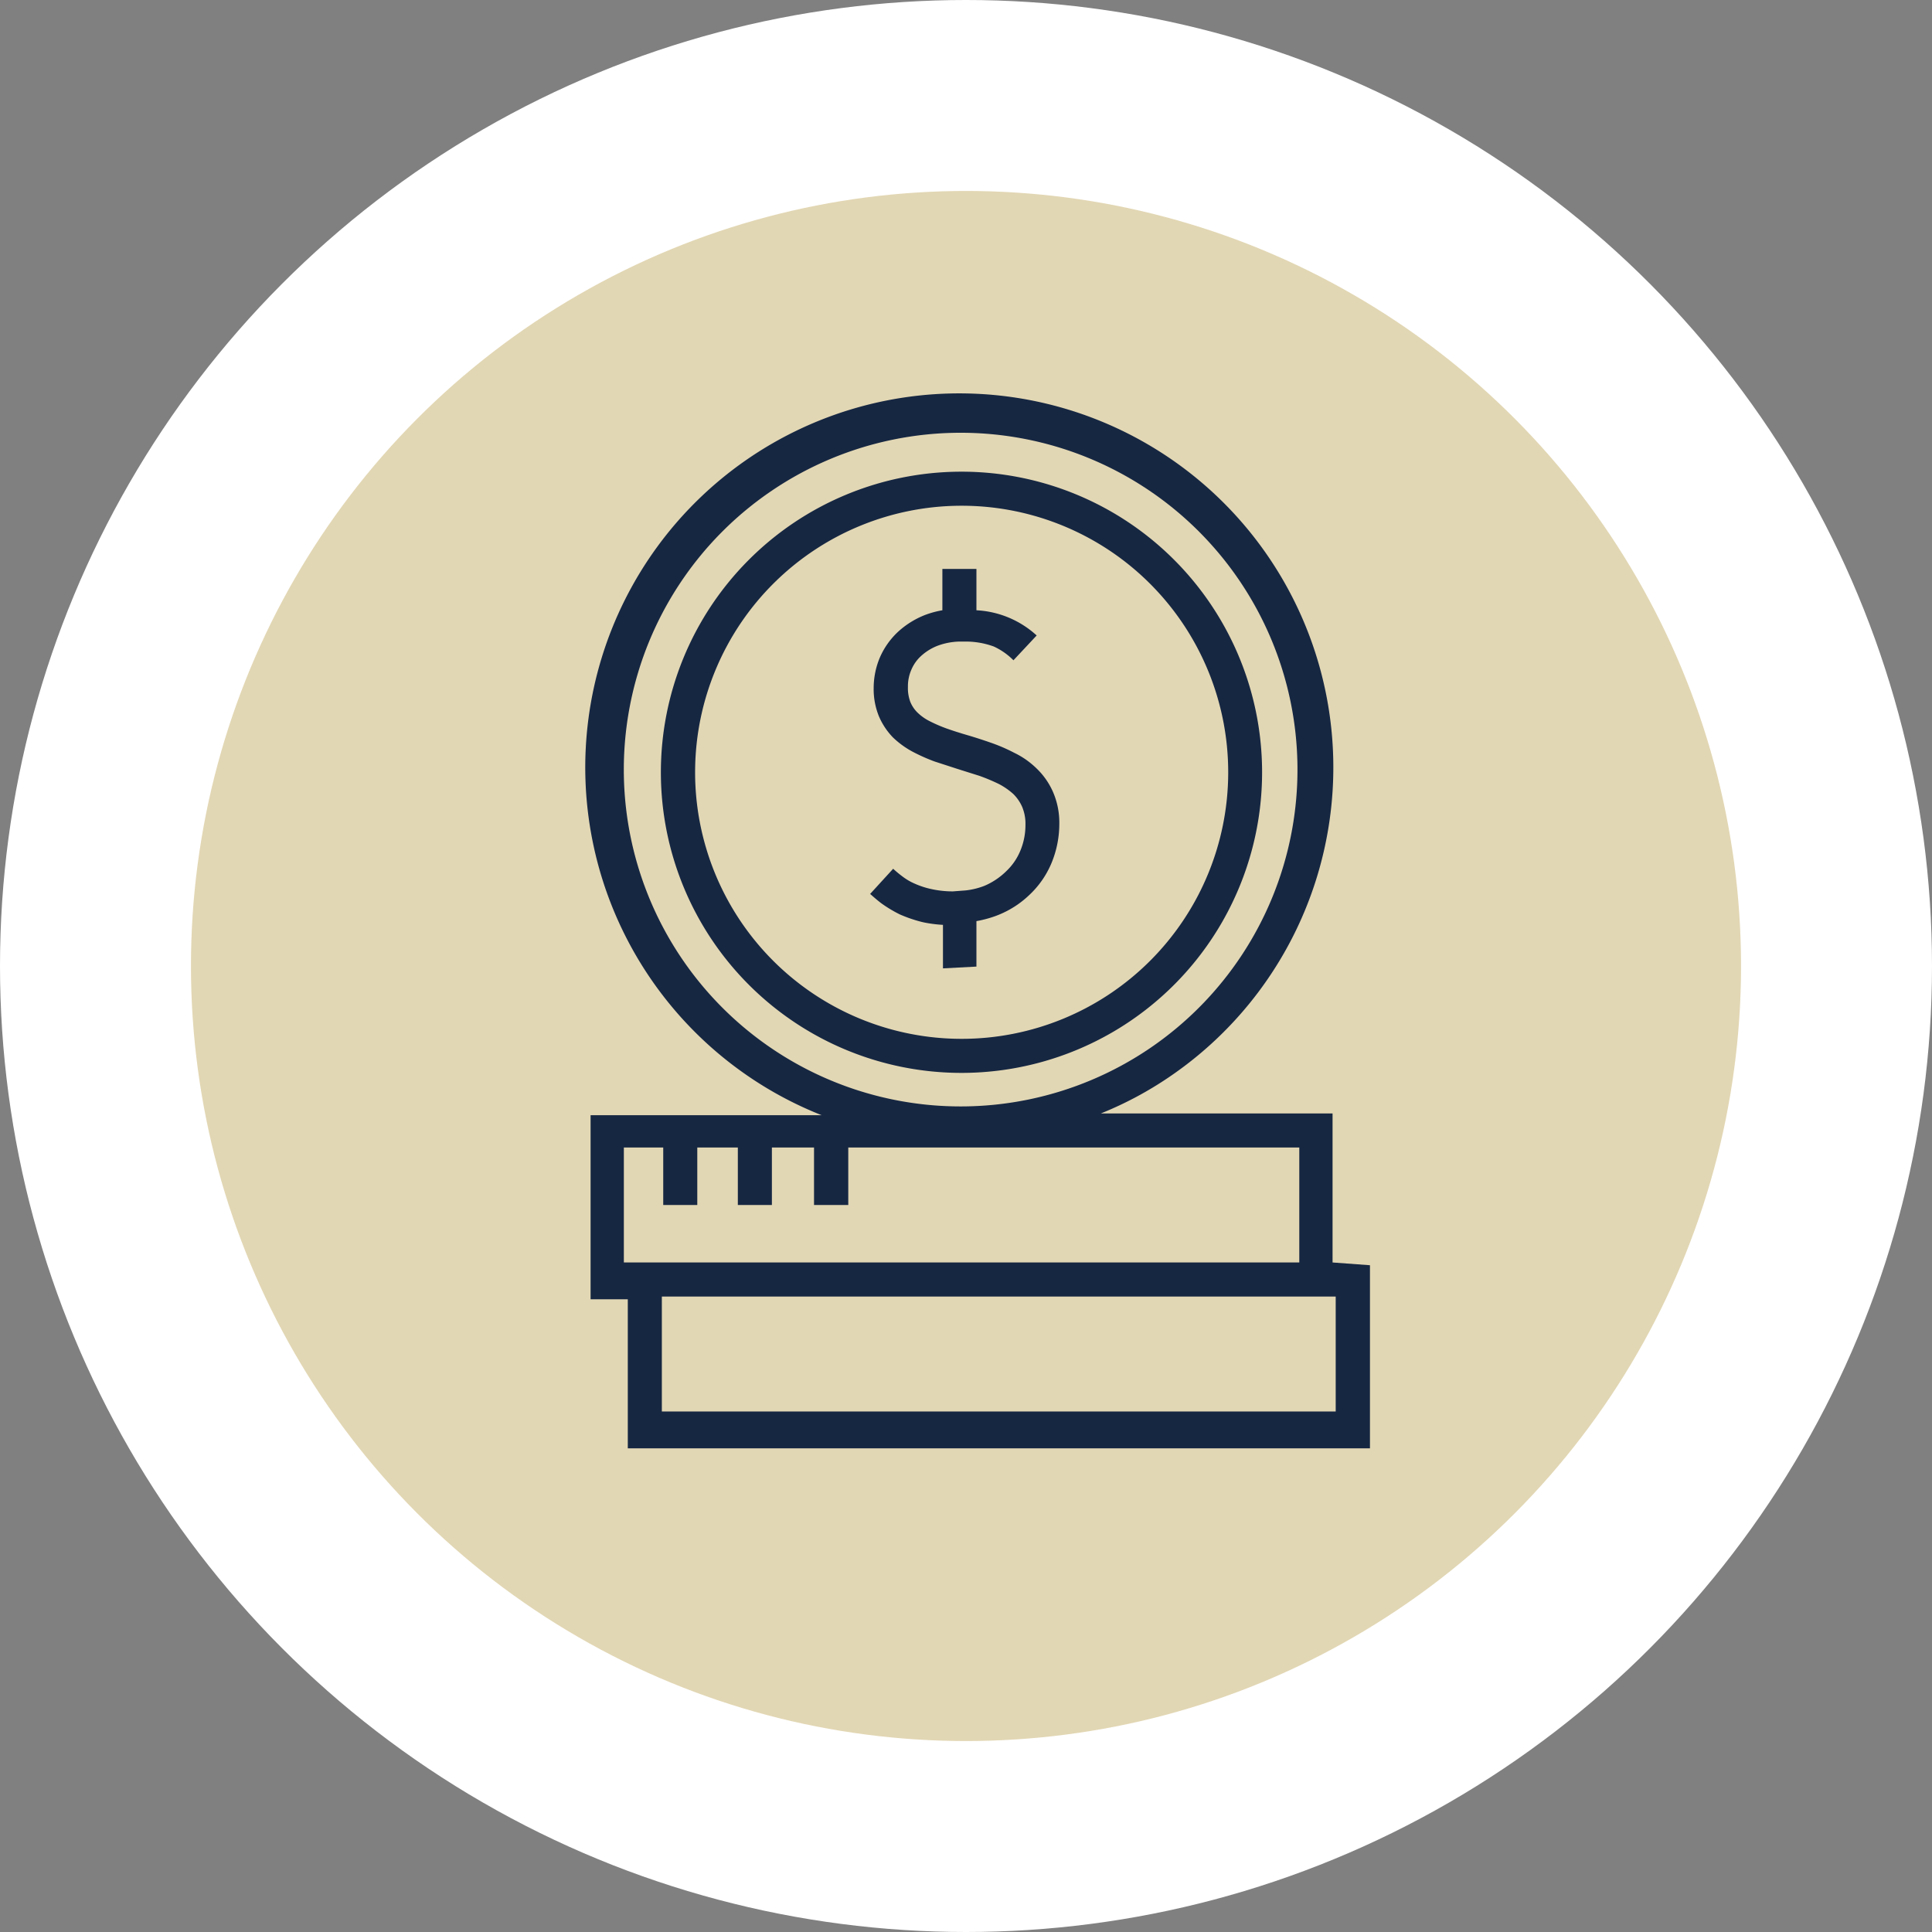 <svg id="Layer_1" data-name="Layer 1" xmlns="http://www.w3.org/2000/svg" viewBox="0 0 98.14 98.14"><rect x="0" y="0" width="98.14" height="98.14" fill="#808080" stroke="none"/><defs><style>.cls-1{fill:#fff;}.cls-2{fill:#e2d7b4;}.cls-3{fill:#162742;}</style></defs><circle class="cls-1" cx="49.07" cy="49.07" r="49.07"/><circle class="cls-2" cx="49.07" cy="49.07" r="39.37"/><path class="cls-3" d="M49.6,49.1V46.79a5.68,5.68,0,0,0,1-.27,4.94,4.94,0,0,0,1.72-1.09,4.68,4.68,0,0,0,1.11-1.63,5.21,5.21,0,0,0,.38-1.95,3.91,3.91,0,0,0-.32-1.62,3.72,3.72,0,0,0-.84-1.2,4.25,4.25,0,0,0-1.13-.79,8.75,8.75,0,0,0-1.18-.51c-.4-.14-.8-.27-1.21-.39s-.72-.22-1.06-.34a7.38,7.38,0,0,1-.91-.4,2.43,2.43,0,0,1-.58-.43,1.61,1.61,0,0,1-.34-.52,2,2,0,0,1-.12-.76,2.1,2.1,0,0,1,.17-.86,2,2,0,0,1,.5-.71,2.68,2.68,0,0,1,.87-.53,3.43,3.43,0,0,1,1.05-.2H49a4.15,4.15,0,0,1,1.48.25,3.39,3.39,0,0,1,1,.7l1.18-1.26A4.9,4.9,0,0,0,49.6,31v-2.1H47.87V31a4.84,4.84,0,0,0-.83.22,4.39,4.39,0,0,0-1.44.89,3.92,3.92,0,0,0-.91,1.3,4,4,0,0,0-.31,1.53,3.66,3.66,0,0,0,.26,1.43,3.55,3.55,0,0,0,.71,1.08,4.5,4.5,0,0,0,1,.73,9.33,9.33,0,0,0,1.12.5l1.17.38,1.11.35a9.63,9.63,0,0,1,1,.42,3.57,3.57,0,0,1,.72.5,2.1,2.1,0,0,1,.45.65,2.21,2.21,0,0,1,.17.92,3.37,3.37,0,0,1-.25,1.29,3,3,0,0,1-.71,1.05A3.59,3.59,0,0,1,50,45a3.8,3.8,0,0,1-.94.23l-.66.05a5.08,5.08,0,0,1-1.1-.12,4.23,4.23,0,0,1-.85-.28,2.88,2.88,0,0,1-.61-.36,5.71,5.71,0,0,1-.47-.39l-1.17,1.28c.14.12.36.32.59.49a6.58,6.58,0,0,0,.92.55,6.94,6.94,0,0,0,1.19.4,6.67,6.67,0,0,0,1,.13v2.21Z"/><path class="cls-3" d="M67.69,64.13V56.56H55.92a18.35,18.35,0,0,0,3.47-1.85,19,19,0,1,0-17.65,1.94H30V66h1.89v7.57h37.7v-9.3ZM32,35.84A17.11,17.11,0,1,1,45.59,55.9,17.11,17.11,0,0,1,32,35.84Zm-.31,28.29V58.29h2v2.92h1.73V58.29h2.06v2.92h1.73V58.29h2.14v2.92h1.74V58.29H66v5.84ZM67.85,71.7H33.62V65.86H67.85Z"/><path class="cls-3" d="M64.11,39.1A15.27,15.27,0,1,0,48.84,54.5,15.27,15.27,0,0,0,64.11,39.1Zm-28.8,0A13.54,13.54,0,1,1,48.84,52.77,13.54,13.54,0,0,1,35.31,39.1Z"/></svg>